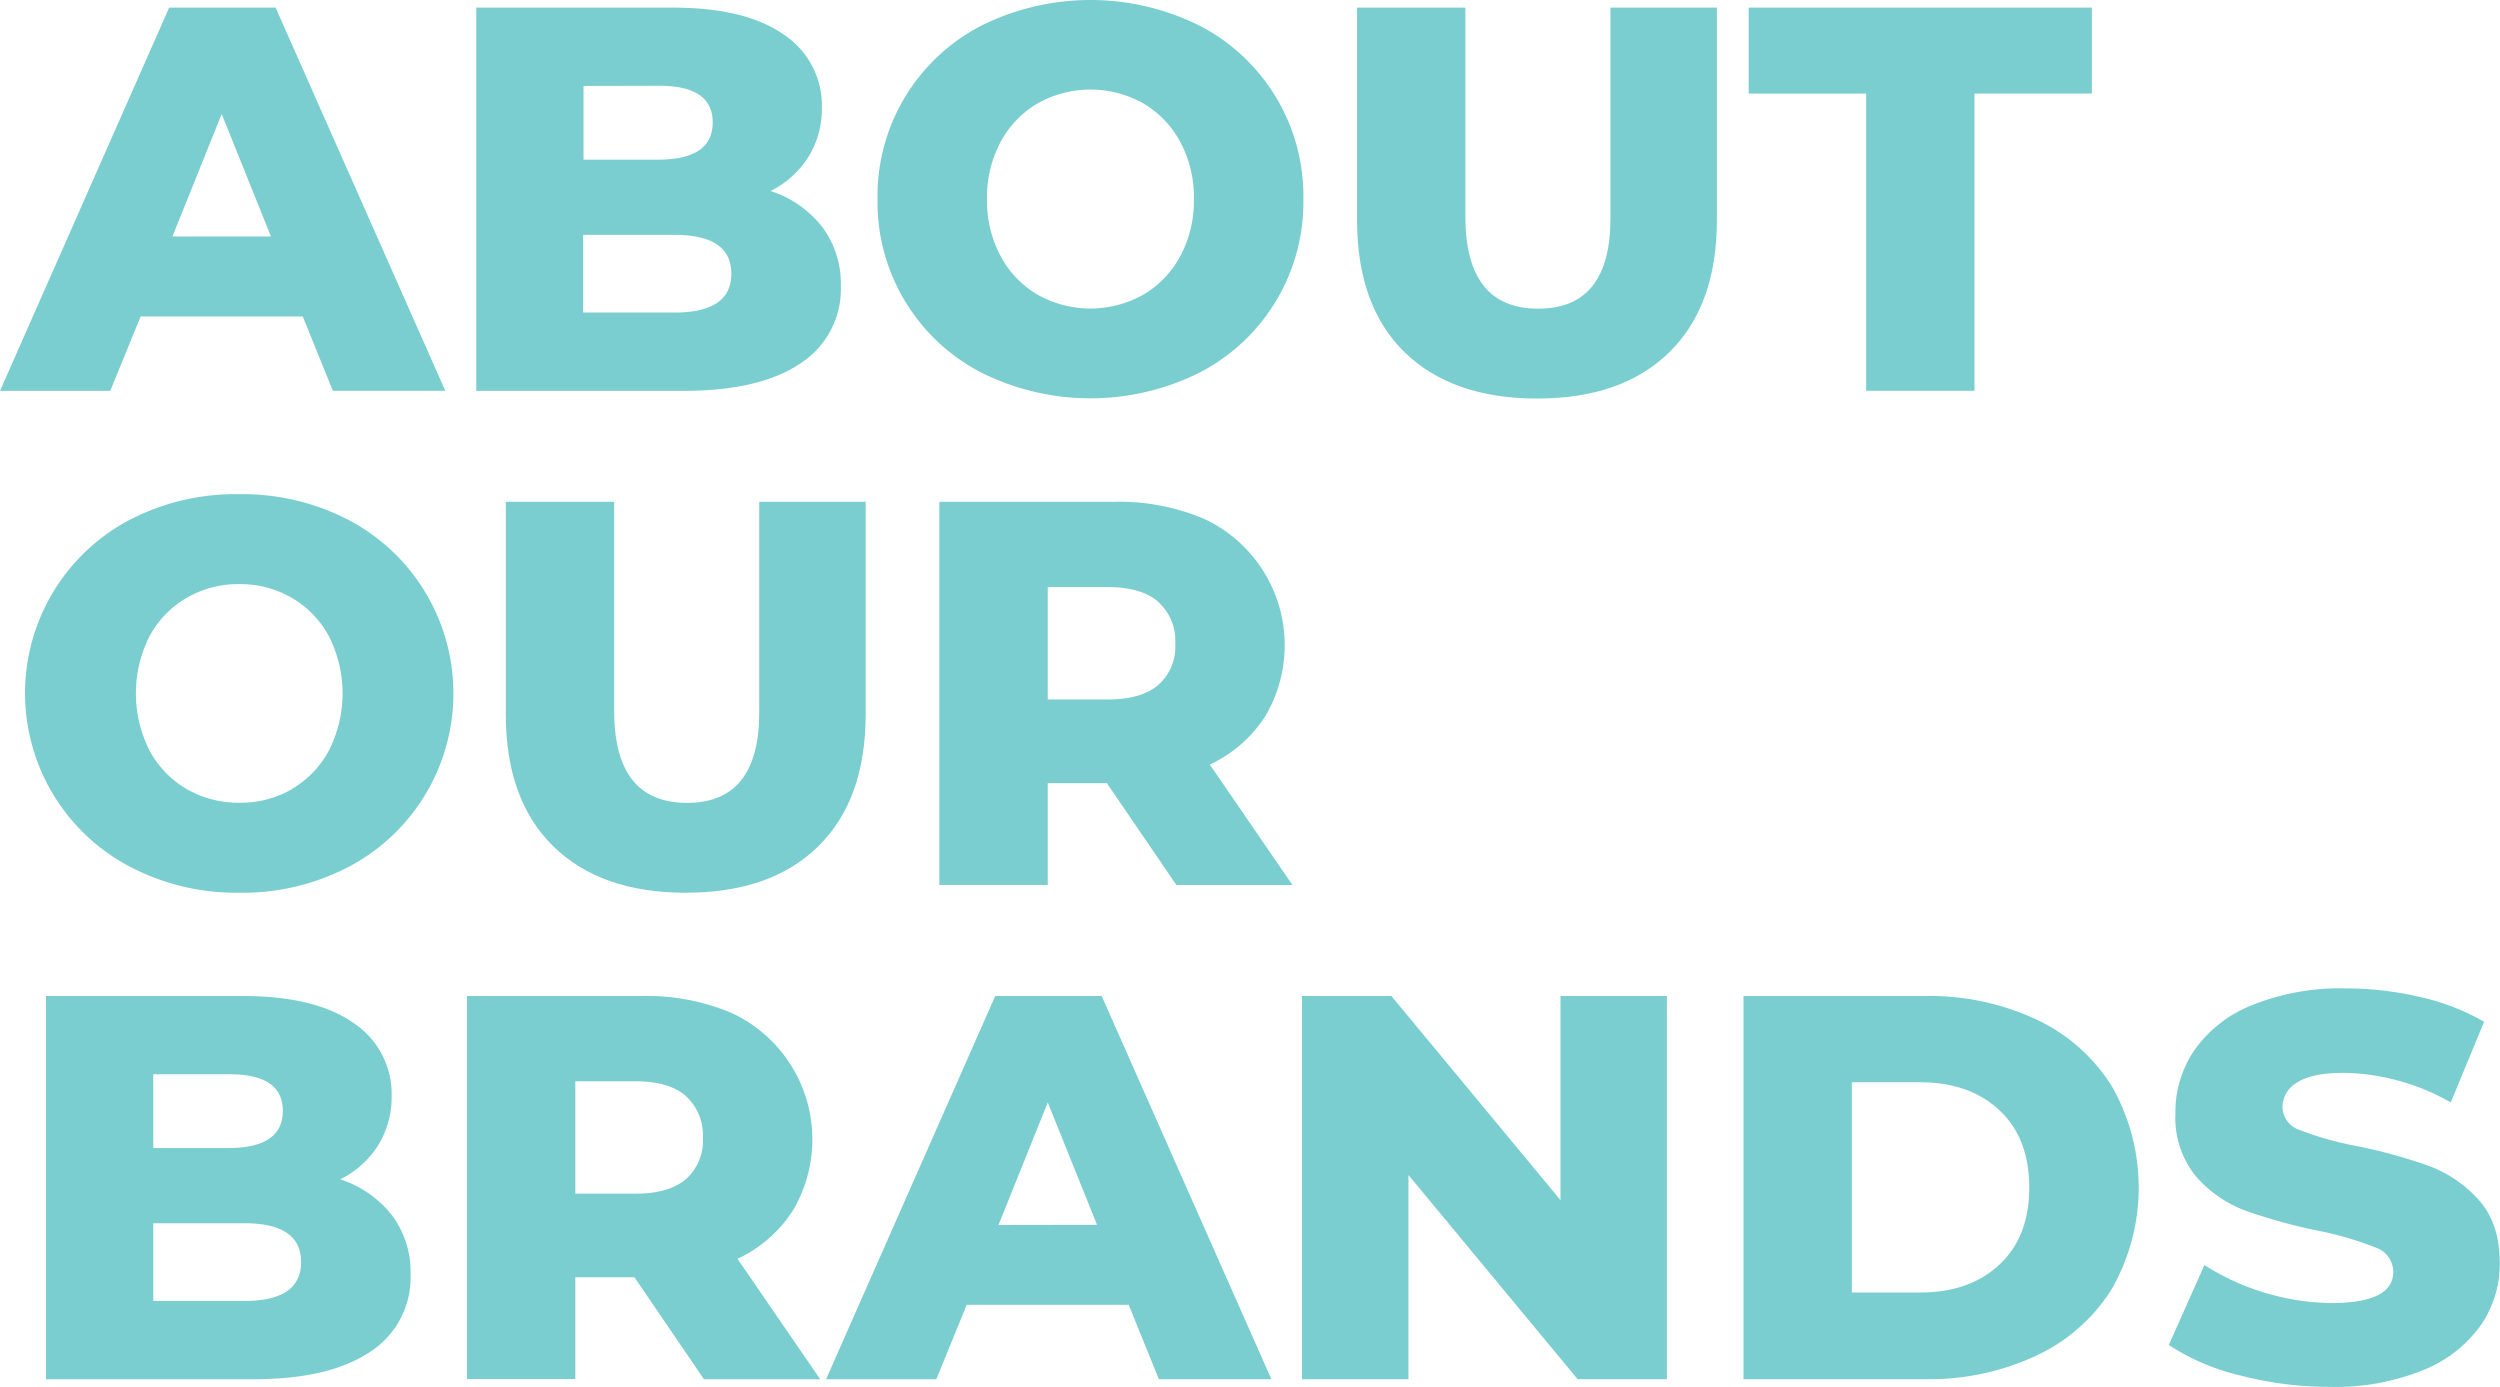 <svg id="Laag_1" data-name="Laag 1" xmlns="http://www.w3.org/2000/svg" viewBox="0 0 328.82 182.42"><defs><style>.cls-1{isolation:isolate;}.cls-2{fill:#7acecf;}</style></defs><title>Tekengebied 2</title><g class="cls-1"><g class="cls-1"><path class="cls-2" d="M39.82,41.62H18.5l-4,9.79H0L22.25,1h14l22.32,50.4H43.78ZM35.64,31.1,29.16,15,22.68,31.1Z"/><path class="cls-2" d="M108.14,29.84a12.4,12.4,0,0,1,2.45,7.74,11.61,11.61,0,0,1-5.33,10.23q-5.33,3.6-15.4,3.6H62.64V1H88.42q9.64,0,14.68,3.56a11.19,11.19,0,0,1,5,9.61,12,12,0,0,1-1.76,6.45,12.36,12.36,0,0,1-5,4.5A14.14,14.14,0,0,1,108.14,29.84ZM76.75,11.3V21h9.79q7.2,0,7.2-4.89t-7.2-4.83ZM96.19,36q0-5.11-7.49-5.11h-12V41.11h12Q96.2,41.11,96.19,36Z"/><path class="cls-2" d="M129.06,49a25.21,25.21,0,0,1-13.64-22.82A25.21,25.21,0,0,1,129.06,3.38a32.22,32.22,0,0,1,28.73,0,25.21,25.21,0,0,1,13.64,22.83A25.21,25.21,0,0,1,157.79,49a32.13,32.13,0,0,1-28.73,0Zm21.28-10.22a12.93,12.93,0,0,0,4.89-5.08,15.35,15.35,0,0,0,1.8-7.52,15.41,15.41,0,0,0-1.8-7.53,13,13,0,0,0-4.89-5.07,14.18,14.18,0,0,0-13.83,0,12.9,12.9,0,0,0-4.89,5.07,15.41,15.41,0,0,0-1.8,7.53,15.35,15.35,0,0,0,1.8,7.52,12.86,12.86,0,0,0,4.89,5.08,14.18,14.18,0,0,0,13.83,0Z"/><path class="cls-2" d="M184.71,46.3q-6.22-6.12-6.22-17.36V1h14.25v27.5q0,12.1,9.58,12.1t9.5-12.1V1h14V28.94q0,11.23-6.23,17.36t-17.46,6.12Q191,52.42,184.71,46.3Z"/><path class="cls-2" d="M245.45,12.31H230V1h45.14v11.3H259.7v39.1H245.45Z"/></g><g class="cls-1"><path class="cls-2" d="M17.1,114a25.77,25.77,0,0,1,0-45.65A30.22,30.22,0,0,1,31.46,65a30.24,30.24,0,0,1,14.37,3.38,25.77,25.77,0,0,1,0,45.65,30.13,30.13,0,0,1-14.37,3.39A30.11,30.11,0,0,1,17.1,114Zm21.28-10.22a12.93,12.93,0,0,0,4.89-5.08,16.63,16.63,0,0,0,0-15,13,13,0,0,0-4.89-5.07,13.53,13.53,0,0,0-6.92-1.8,13.52,13.52,0,0,0-6.91,1.8,12.9,12.9,0,0,0-4.89,5.07,16.63,16.63,0,0,0,0,15,12.86,12.86,0,0,0,4.89,5.08,13.52,13.52,0,0,0,6.91,1.8A13.53,13.53,0,0,0,38.38,103.81Z"/><path class="cls-2" d="M72.76,111.3q-6.24-6.12-6.23-17.36V66H80.78v27.5q0,12.1,9.58,12.1t9.5-12.1V66h14V93.94q0,11.24-6.22,17.36t-17.46,6.12Q79,117.42,72.76,111.3Z"/><path class="cls-2" d="M145.58,103h-7.77v13.39H123.55V66h23a28.62,28.62,0,0,1,11.88,2.27,18.34,18.34,0,0,1,8,25.92,17.35,17.35,0,0,1-7.31,6.37L170,116.41H154.73Zm6.77-23.84q-2.23-1.94-6.62-1.94h-7.92V92h7.92q4.38,0,6.62-1.91a6.74,6.74,0,0,0,2.23-5.43A6.87,6.87,0,0,0,152.35,79.18Z"/></g><g class="cls-1"><path class="cls-2" d="M51.55,159.84A12.4,12.4,0,0,1,54,167.58a11.63,11.63,0,0,1-5.33,10.23q-5.33,3.6-15.41,3.6H6.05V131H31.82q9.66,0,14.69,3.56a11.19,11.19,0,0,1,5,9.61,12.05,12.05,0,0,1-1.76,6.45,12.46,12.46,0,0,1-5,4.5A14.17,14.17,0,0,1,51.55,159.84ZM20.16,141.3V151H30q7.2,0,7.2-4.89T30,141.3ZM39.6,166q0-5.12-7.49-5.11H20.16v10.22h12Q39.6,171.11,39.6,166Z"/><path class="cls-2" d="M83.45,168H75.67v13.39H61.42V131h23a28.62,28.62,0,0,1,11.88,2.27,18.33,18.33,0,0,1,8,25.92A17.29,17.29,0,0,1,97,165.57l10.88,15.84H92.59Zm6.77-23.84q-2.23-1.94-6.63-1.94H75.67V157h7.92q4.39,0,6.63-1.91a6.77,6.77,0,0,0,2.23-5.43A6.91,6.91,0,0,0,90.22,144.18Z"/><path class="cls-2" d="M148.46,171.62H127.15l-4,9.79H108.65L130.9,131h14l22.32,50.4H152.42Zm-4.17-10.52L137.81,145l-6.48,16.12Z"/><path class="cls-2" d="M219.24,131v50.4H207.5l-22.25-26.86v26.86h-14V131H183l22.25,26.85V131Z"/><path class="cls-2" d="M229.32,131h23.83a33.42,33.42,0,0,1,14.69,3.09,23.37,23.37,0,0,1,9.93,8.79,26.9,26.9,0,0,1,0,26.64,23.28,23.28,0,0,1-9.93,8.78,33.28,33.28,0,0,1-14.69,3.1H229.32Zm23.25,39q6.48,0,10.41-3.67t3.92-10.15q0-6.48-3.92-10.15t-10.41-3.68h-9V170Z"/><path class="cls-2" d="M294.62,180.9a29,29,0,0,1-9.36-4l4.68-10.51a31.94,31.94,0,0,0,16.63,5q8.22,0,8.21-4.11a3.4,3.4,0,0,0-2.34-3.2,42.88,42.88,0,0,0-7.52-2.2,72,72,0,0,1-9.51-2.62,16.13,16.13,0,0,1-6.55-4.5,12.2,12.2,0,0,1-2.73-8.36,14.37,14.37,0,0,1,2.52-8.31,16.85,16.85,0,0,1,7.52-5.87A31,31,0,0,1,308.45,130a43,43,0,0,1,9.79,1.12,29.8,29.8,0,0,1,8.49,3.27L322.34,145a29.27,29.27,0,0,0-14-3.89q-4.25,0-6.19,1.26a3.78,3.78,0,0,0-1.94,3.27,3.25,3.25,0,0,0,2.3,3,41.92,41.92,0,0,0,7.42,2.09,69.59,69.59,0,0,1,9.54,2.62,16.54,16.54,0,0,1,6.55,4.47q2.77,3.06,2.77,8.31a14.17,14.17,0,0,1-2.52,8.21,17.14,17.14,0,0,1-7.56,5.87,30.64,30.64,0,0,1-12.24,2.2A46.51,46.51,0,0,1,294.62,180.9Z"/></g></g></svg>